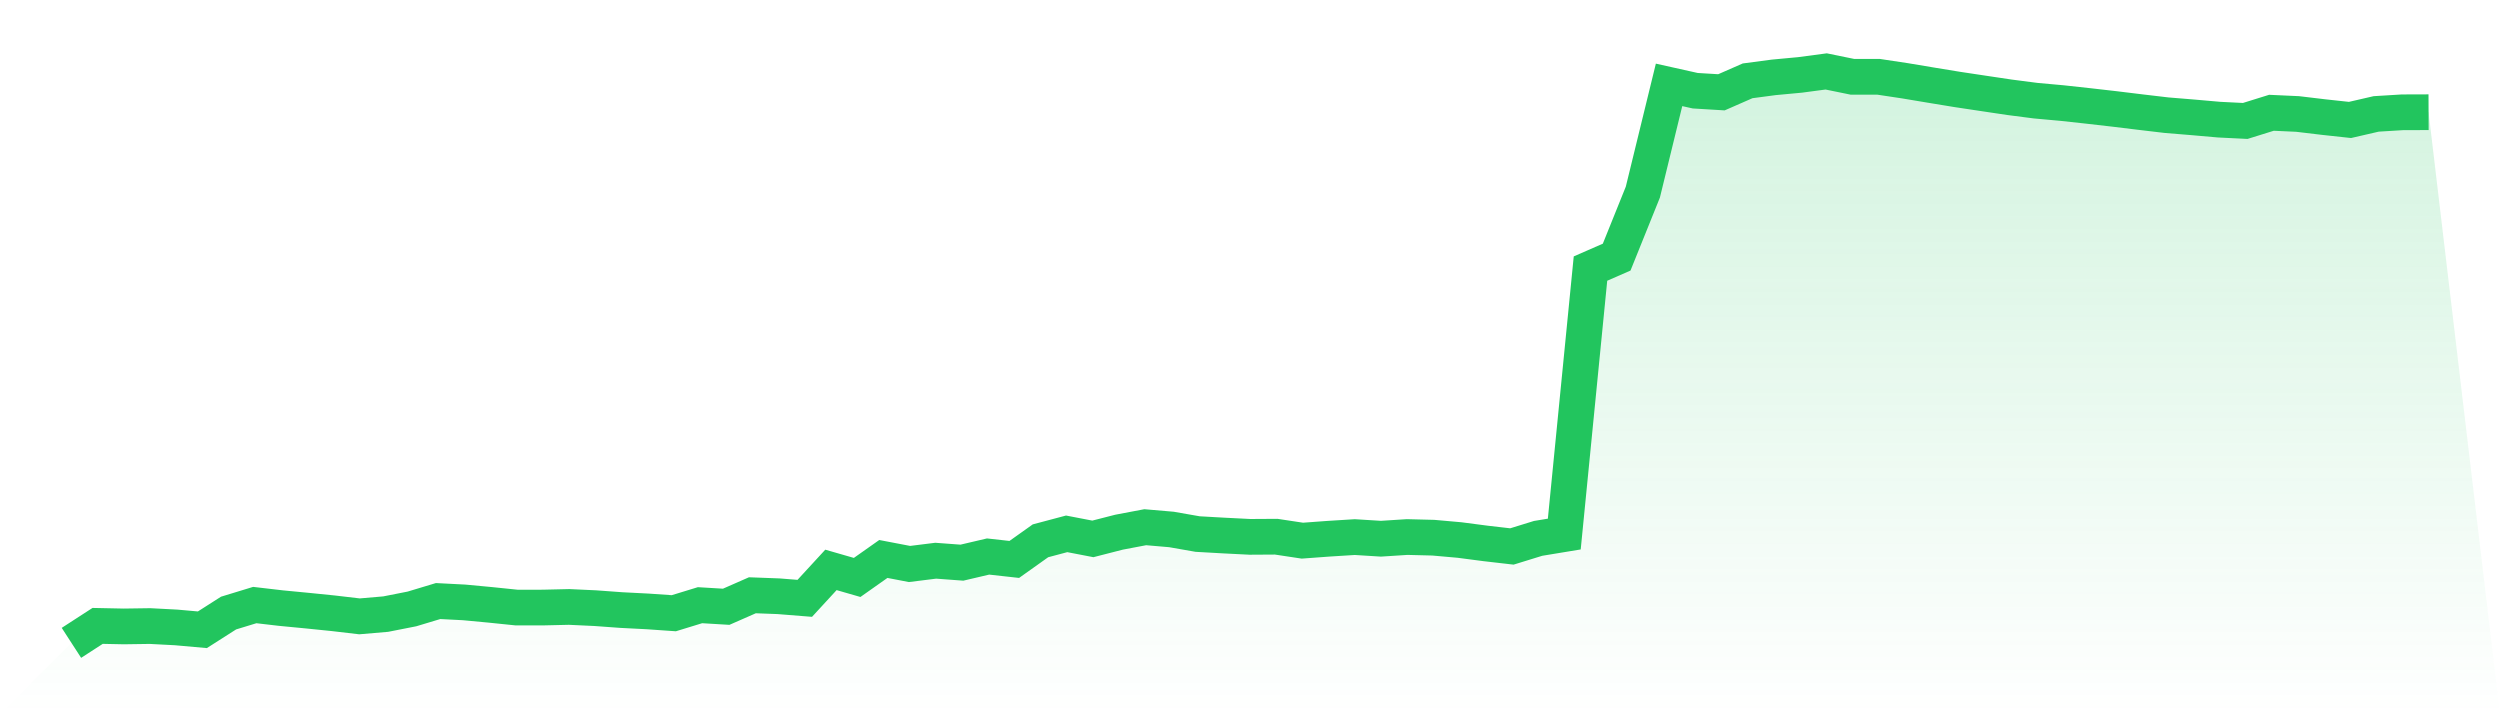 <svg viewBox="0 0 140 40" xmlns="http://www.w3.org/2000/svg">
<defs>
<linearGradient id="gradient" x1="0" x2="0" y1="0" y2="1">
<stop offset="0%" stop-color="#22c55e" stop-opacity="0.2"/>
<stop offset="100%" stop-color="#22c55e" stop-opacity="0"/>
</linearGradient>
</defs>
<path d="M4,36 L4,36 L5.467,35.05 L6.933,35.08 L8.4,35.059 L9.867,35.136 L11.333,35.267 L12.8,34.331 L14.267,33.883 L15.733,34.054 L17.2,34.195 L18.667,34.344 L20.133,34.516 L21.6,34.39 L23.067,34.101 L24.533,33.659 L26,33.735 L27.467,33.873 L28.933,34.024 L30.4,34.023 L31.867,33.989 L33.333,34.057 L34.8,34.164 L36.267,34.239 L37.733,34.341 L39.2,33.891 L40.667,33.979 L42.133,33.335 L43.6,33.39 L45.067,33.507 L46.533,31.914 L48,32.337 L49.467,31.302 L50.933,31.583 L52.4,31.4 L53.867,31.509 L55.333,31.165 L56.8,31.328 L58.267,30.285 L59.733,29.895 L61.2,30.178 L62.667,29.802 L64.133,29.524 L65.6,29.65 L67.067,29.907 L68.533,29.99 L70,30.064 L71.467,30.055 L72.933,30.277 L74.4,30.169 L75.867,30.077 L77.333,30.168 L78.8,30.074 L80.267,30.111 L81.733,30.241 L83.2,30.433 L84.667,30.602 L86.133,30.149 L87.6,29.907 L89.067,15.04 L90.533,14.399 L92,10.758 L93.467,4.753 L94.933,5.08 L96.4,5.169 L97.867,4.526 L99.333,4.332 L100.8,4.195 L102.267,4 L103.733,4.3 L105.2,4.301 L106.667,4.522 L108.133,4.767 L109.6,5.008 L111.067,5.229 L112.533,5.448 L114,5.638 L115.467,5.771 L116.933,5.931 L118.4,6.099 L119.867,6.278 L121.333,6.451 L122.8,6.571 L124.267,6.7 L125.733,6.773 L127.2,6.316 L128.667,6.383 L130.133,6.558 L131.6,6.717 L133.067,6.379 L134.533,6.289 L136,6.284 L140,40 L0,40 z" fill="url(#gradient)"/>
<path d="M4,36 L4,36 L5.467,35.05 L6.933,35.08 L8.4,35.059 L9.867,35.136 L11.333,35.267 L12.8,34.331 L14.267,33.883 L15.733,34.054 L17.2,34.195 L18.667,34.344 L20.133,34.516 L21.6,34.39 L23.067,34.101 L24.533,33.659 L26,33.735 L27.467,33.873 L28.933,34.024 L30.4,34.023 L31.867,33.989 L33.333,34.057 L34.8,34.164 L36.267,34.239 L37.733,34.341 L39.2,33.891 L40.667,33.979 L42.133,33.335 L43.6,33.39 L45.067,33.507 L46.533,31.914 L48,32.337 L49.467,31.302 L50.933,31.583 L52.4,31.4 L53.867,31.509 L55.333,31.165 L56.8,31.328 L58.267,30.285 L59.733,29.895 L61.2,30.178 L62.667,29.802 L64.133,29.524 L65.6,29.65 L67.067,29.907 L68.533,29.99 L70,30.064 L71.467,30.055 L72.933,30.277 L74.4,30.169 L75.867,30.077 L77.333,30.168 L78.8,30.074 L80.267,30.111 L81.733,30.241 L83.2,30.433 L84.667,30.602 L86.133,30.149 L87.6,29.907 L89.067,15.04 L90.533,14.399 L92,10.758 L93.467,4.753 L94.933,5.08 L96.4,5.169 L97.867,4.526 L99.333,4.332 L100.8,4.195 L102.267,4 L103.733,4.3 L105.2,4.301 L106.667,4.522 L108.133,4.767 L109.6,5.008 L111.067,5.229 L112.533,5.448 L114,5.638 L115.467,5.771 L116.933,5.931 L118.4,6.099 L119.867,6.278 L121.333,6.451 L122.8,6.571 L124.267,6.7 L125.733,6.773 L127.2,6.316 L128.667,6.383 L130.133,6.558 L131.6,6.717 L133.067,6.379 L134.533,6.289 L136,6.284" fill="none" stroke="#22c55e" stroke-width="2"/>
</svg>